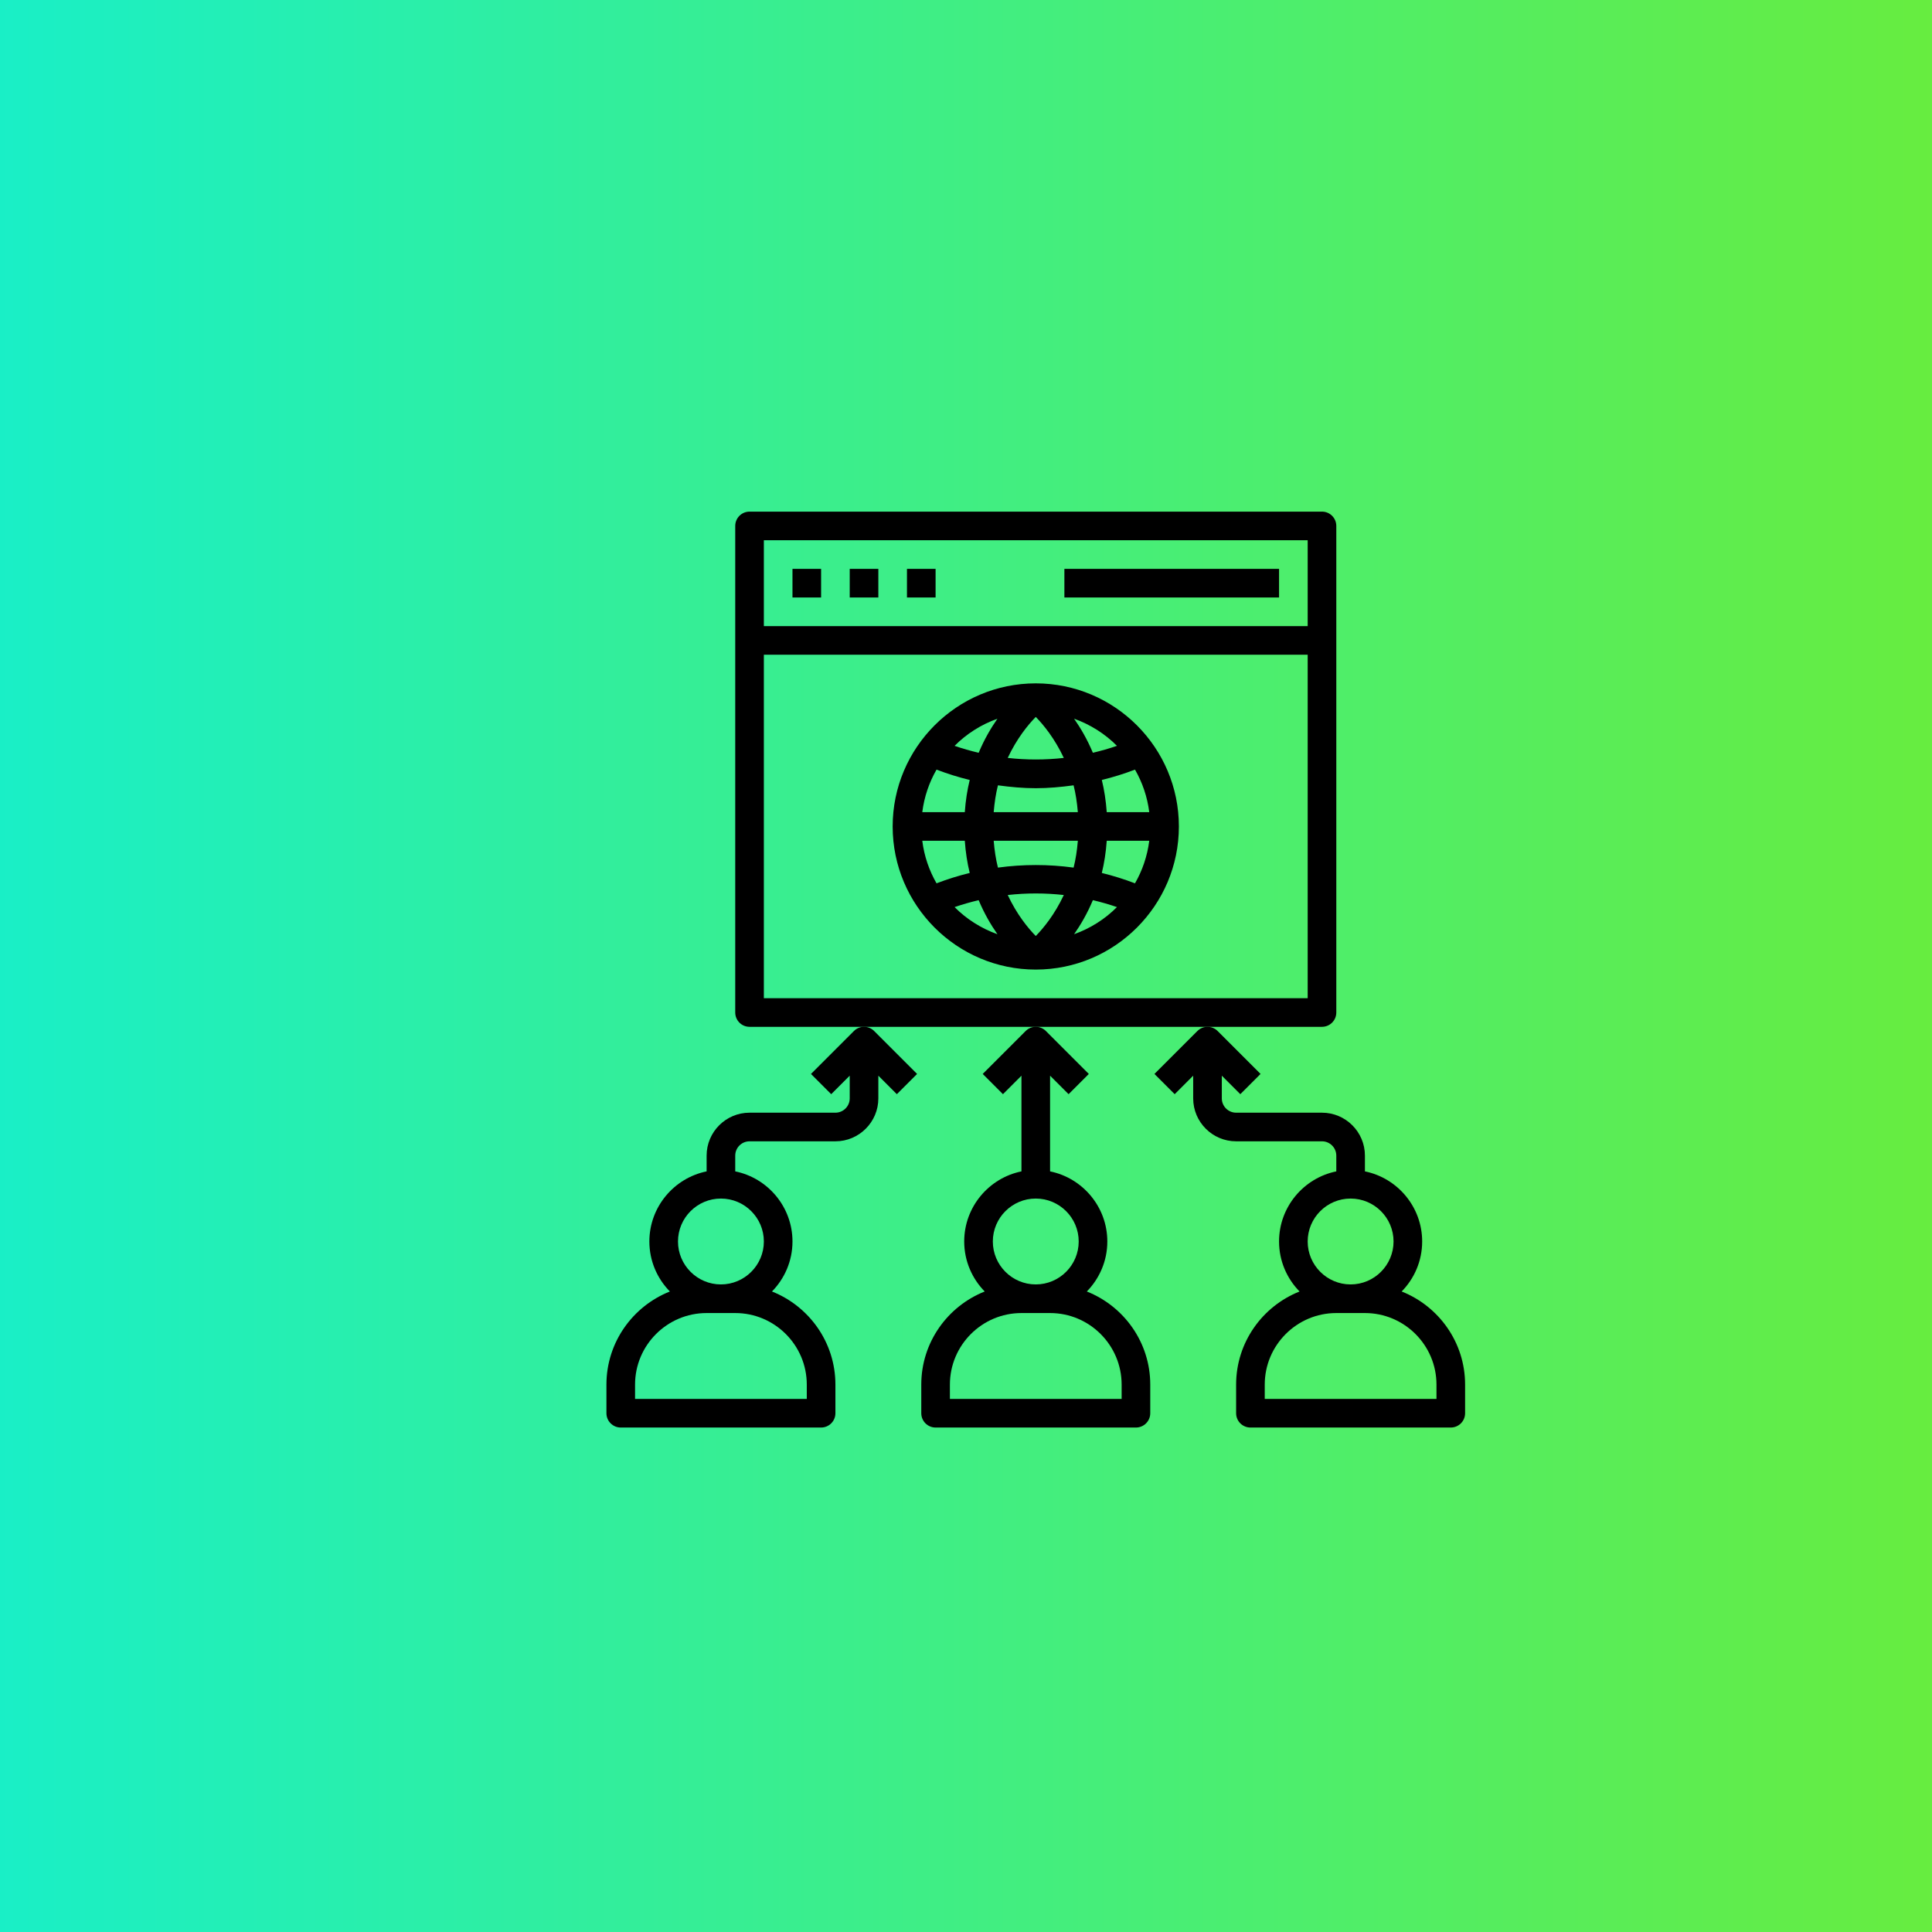 <svg xmlns="http://www.w3.org/2000/svg" xmlns:xlink="http://www.w3.org/1999/xlink" xmlns:serif="http://www.serif.com/" width="100%" height="100%" viewBox="0 0 1080 1080" xml:space="preserve" style="fill-rule:evenodd;clip-rule:evenodd;stroke-linejoin:round;stroke-miterlimit:2;">    <rect id="Prancheta1" x="0" y="0" width="1080" height="1080" style="fill:none;"></rect>    <g id="Prancheta11" serif:id="Prancheta1">        <g transform="matrix(1,0,0,1.018,0,-19.34)">            <rect x="0" y="19" width="1080" height="1061" style="fill:url(#_Linear1);"></rect>        </g>        <g transform="matrix(1,0,0,1,579,542)">            <g transform="matrix(1,0,0,1,-256,-256)">                <g transform="matrix(8,0,0,8,0,0)">                    <path d="M53,35L53,1C53,0.448 52.553,0 52,0L12,0C11.447,0 11,0.448 11,1L11,35C11,35.552 11.447,36 12,36L52,36C52.553,36 53,35.552 53,35ZM51,2L51,8L13,8L13,2L51,2ZM13,34L13,10L51,10L51,34L13,34Z" style="fill-rule:nonzero;"></path>                </g>                <g transform="matrix(8,0,0,8,0,0)">                    <rect x="15" y="4" width="2" height="2" style="fill-rule:nonzero;"></rect>                </g>                <g transform="matrix(8,0,0,8,0,0)">                    <rect x="19" y="4" width="2" height="2" style="fill-rule:nonzero;"></rect>                </g>                <g transform="matrix(8,0,0,8,0,0)">                    <rect x="23" y="4" width="2" height="2" style="fill-rule:nonzero;"></rect>                </g>                <g transform="matrix(8,0,0,8,0,0)">                    <rect x="34" y="4" width="15" height="2" style="fill-rule:nonzero;"></rect>                </g>                <g transform="matrix(8,0,0,8,0,0)">                    <path d="M32,12C26.486,12 22,16.486 22,22C22,27.514 26.486,32 32,32C37.514,32 42,27.514 42,22C42,16.486 37.514,12 32,12ZM30.041,26.79C31.343,26.644 32.657,26.644 33.959,26.79C33.323,28.151 32.535,29.11 32,29.654C31.464,29.11 30.677,28.15 30.041,26.79ZM29.357,24.875C29.211,24.3 29.115,23.669 29.06,23L34.941,23C34.885,23.669 34.79,24.3 34.644,24.875C32.888,24.635 31.112,24.635 29.357,24.875ZM33.959,17.21C32.657,17.356 31.343,17.356 30.041,17.21C30.677,15.849 31.465,14.89 32,14.346C32.536,14.89 33.323,15.85 33.959,17.21ZM32,19.327C32.884,19.327 33.766,19.245 34.643,19.125C34.789,19.7 34.885,20.331 34.94,21L29.06,21C29.116,20.331 29.211,19.7 29.357,19.125C30.234,19.245 31.116,19.327 32,19.327ZM27.041,21L24.07,21C24.205,19.929 24.55,18.924 25.066,18.027C25.826,18.317 26.599,18.56 27.385,18.751C27.215,19.444 27.097,20.196 27.041,21ZM27.041,23C27.098,23.804 27.215,24.556 27.385,25.249C26.6,25.44 25.827,25.682 25.066,25.973C24.55,25.076 24.204,24.072 24.07,23L27.041,23ZM36.959,23L39.93,23C39.795,24.071 39.45,25.076 38.934,25.973C38.174,25.683 37.401,25.44 36.615,25.249C36.785,24.556 36.903,23.804 36.959,23ZM36.959,21C36.902,20.196 36.785,19.444 36.615,18.751C37.4,18.56 38.173,18.318 38.934,18.027C39.45,18.924 39.796,19.928 39.93,21L36.959,21ZM37.673,16.366C37.119,16.556 36.558,16.717 35.99,16.85C35.598,15.912 35.135,15.124 34.678,14.47C35.815,14.877 36.838,15.526 37.673,16.366ZM29.322,14.471C28.865,15.124 28.402,15.913 28.01,16.851C27.442,16.718 26.881,16.557 26.327,16.367C27.162,15.526 28.185,14.877 29.322,14.471ZM26.327,27.634C26.881,27.444 27.442,27.283 28.01,27.15C28.402,28.088 28.865,28.876 29.322,29.53C28.185,29.123 27.162,28.474 26.327,27.634ZM34.678,29.529C35.135,28.876 35.598,28.087 35.99,27.149C36.558,27.282 37.119,27.443 37.673,27.633C36.838,28.474 35.815,29.123 34.678,29.529Z" style="fill-rule:nonzero;"></path>                </g>                <g transform="matrix(8,0,0,8,0,0)">                    <path d="M28.293,39.293L29.707,40.707L31,39.414L31,46.101C28.721,46.566 27,48.585 27,51C27,52.36 27.549,53.592 28.433,54.494C25.841,55.521 24,58.047 24,61L24,63C24,63.552 24.447,64 25,64L39,64C39.553,64 40,63.552 40,63L40,61C40,58.047 38.159,55.521 35.567,54.494C36.451,53.592 37,52.36 37,51C37,48.586 35.279,46.566 33,46.101L33,39.414L34.293,40.707L35.707,39.293L32.707,36.293C32.512,36.098 32.256,36 32,36C31.744,36 31.488,36.098 31.293,36.293L28.293,39.293ZM38,61L38,62L26,62L26,61C26,58.243 28.243,56 31,56L33,56C35.757,56 38,58.243 38,61ZM35,51C35,52.654 33.654,54 32,54C30.346,54 29,52.654 29,51C29,49.346 30.346,48 32,48C33.654,48 35,49.346 35,51Z" style="fill-rule:nonzero;"></path>                </g>                <g transform="matrix(8,0,0,8,0,0)">                    <path d="M57.567,54.494C58.451,53.592 59,52.36 59,51C59,48.586 57.279,46.566 55,46.101L55,45C55,43.346 53.654,42 52,42L46,42C45.448,42 45,41.551 45,41L45,39.414L46.293,40.707L47.707,39.293L44.707,36.293C44.512,36.098 44.256,36 44,36C43.744,36 43.488,36.098 43.293,36.293L40.293,39.293L41.707,40.707L43,39.414L43,41C43,42.654 44.346,44 46,44L52,44C52.552,44 53,44.449 53,45L53,46.101C50.721,46.566 49,48.585 49,51C49,52.36 49.549,53.592 50.433,54.494C47.841,55.521 46,58.047 46,61L46,63C46,63.552 46.447,64 47,64L61,64C61.553,64 62,63.552 62,63L62,61C62,58.047 60.159,55.521 57.567,54.494ZM54,48C55.654,48 57,49.346 57,51C57,52.654 55.654,54 54,54C52.346,54 51,52.654 51,51C51,49.346 52.346,48 54,48ZM60,62L48,62L48,61C48,58.243 50.243,56 53,56L55,56C57.757,56 60,58.243 60,61L60,62Z" style="fill-rule:nonzero;"></path>                </g>                <g transform="matrix(8,0,0,8,0,0)">                    <path d="M16.293,39.293L17.707,40.707L19,39.414L19,41C19,41.551 18.552,42 18,42L12,42C10.346,42 9,43.346 9,45L9,46.101C6.721,46.566 5,48.586 5,51C5,52.36 5.549,53.592 6.433,54.494C3.841,55.521 2,58.047 2,61L2,63C2,63.552 2.447,64 3,64L17,64C17.553,64 18,63.552 18,63L18,61C18,58.047 16.159,55.521 13.567,54.494C14.451,53.592 15,52.36 15,51C15,48.586 13.279,46.566 11,46.101L11,45C11,44.449 11.448,44 12,44L18,44C19.654,44 21,42.654 21,41L21,39.414L22.293,40.707L23.707,39.293L20.707,36.293C20.512,36.098 20.256,36 20,36C19.744,36 19.488,36.098 19.293,36.293L16.293,39.293ZM16,61L16,62L4,62L4,61C4,58.243 6.243,56 9,56L11,56C13.757,56 16,58.243 16,61ZM13,51C13,52.654 11.654,54 10,54C8.346,54 7,52.654 7,51C7,49.346 8.346,48 10,48C11.654,48 13,49.346 13,51Z" style="fill-rule:nonzero;"></path>                </g>            </g>        </g>    </g>    <defs>        <linearGradient id="_Linear1" x1="0" y1="0" x2="1" y2="0" gradientUnits="userSpaceOnUse" gradientTransform="matrix(1080,0,0,1061,0,549.5)"><stop offset="0" style="stop-color:rgb(25,239,199);stop-opacity:1"></stop><stop offset="1" style="stop-color:rgb(103,237,63);stop-opacity:1"></stop></linearGradient>    </defs></svg>